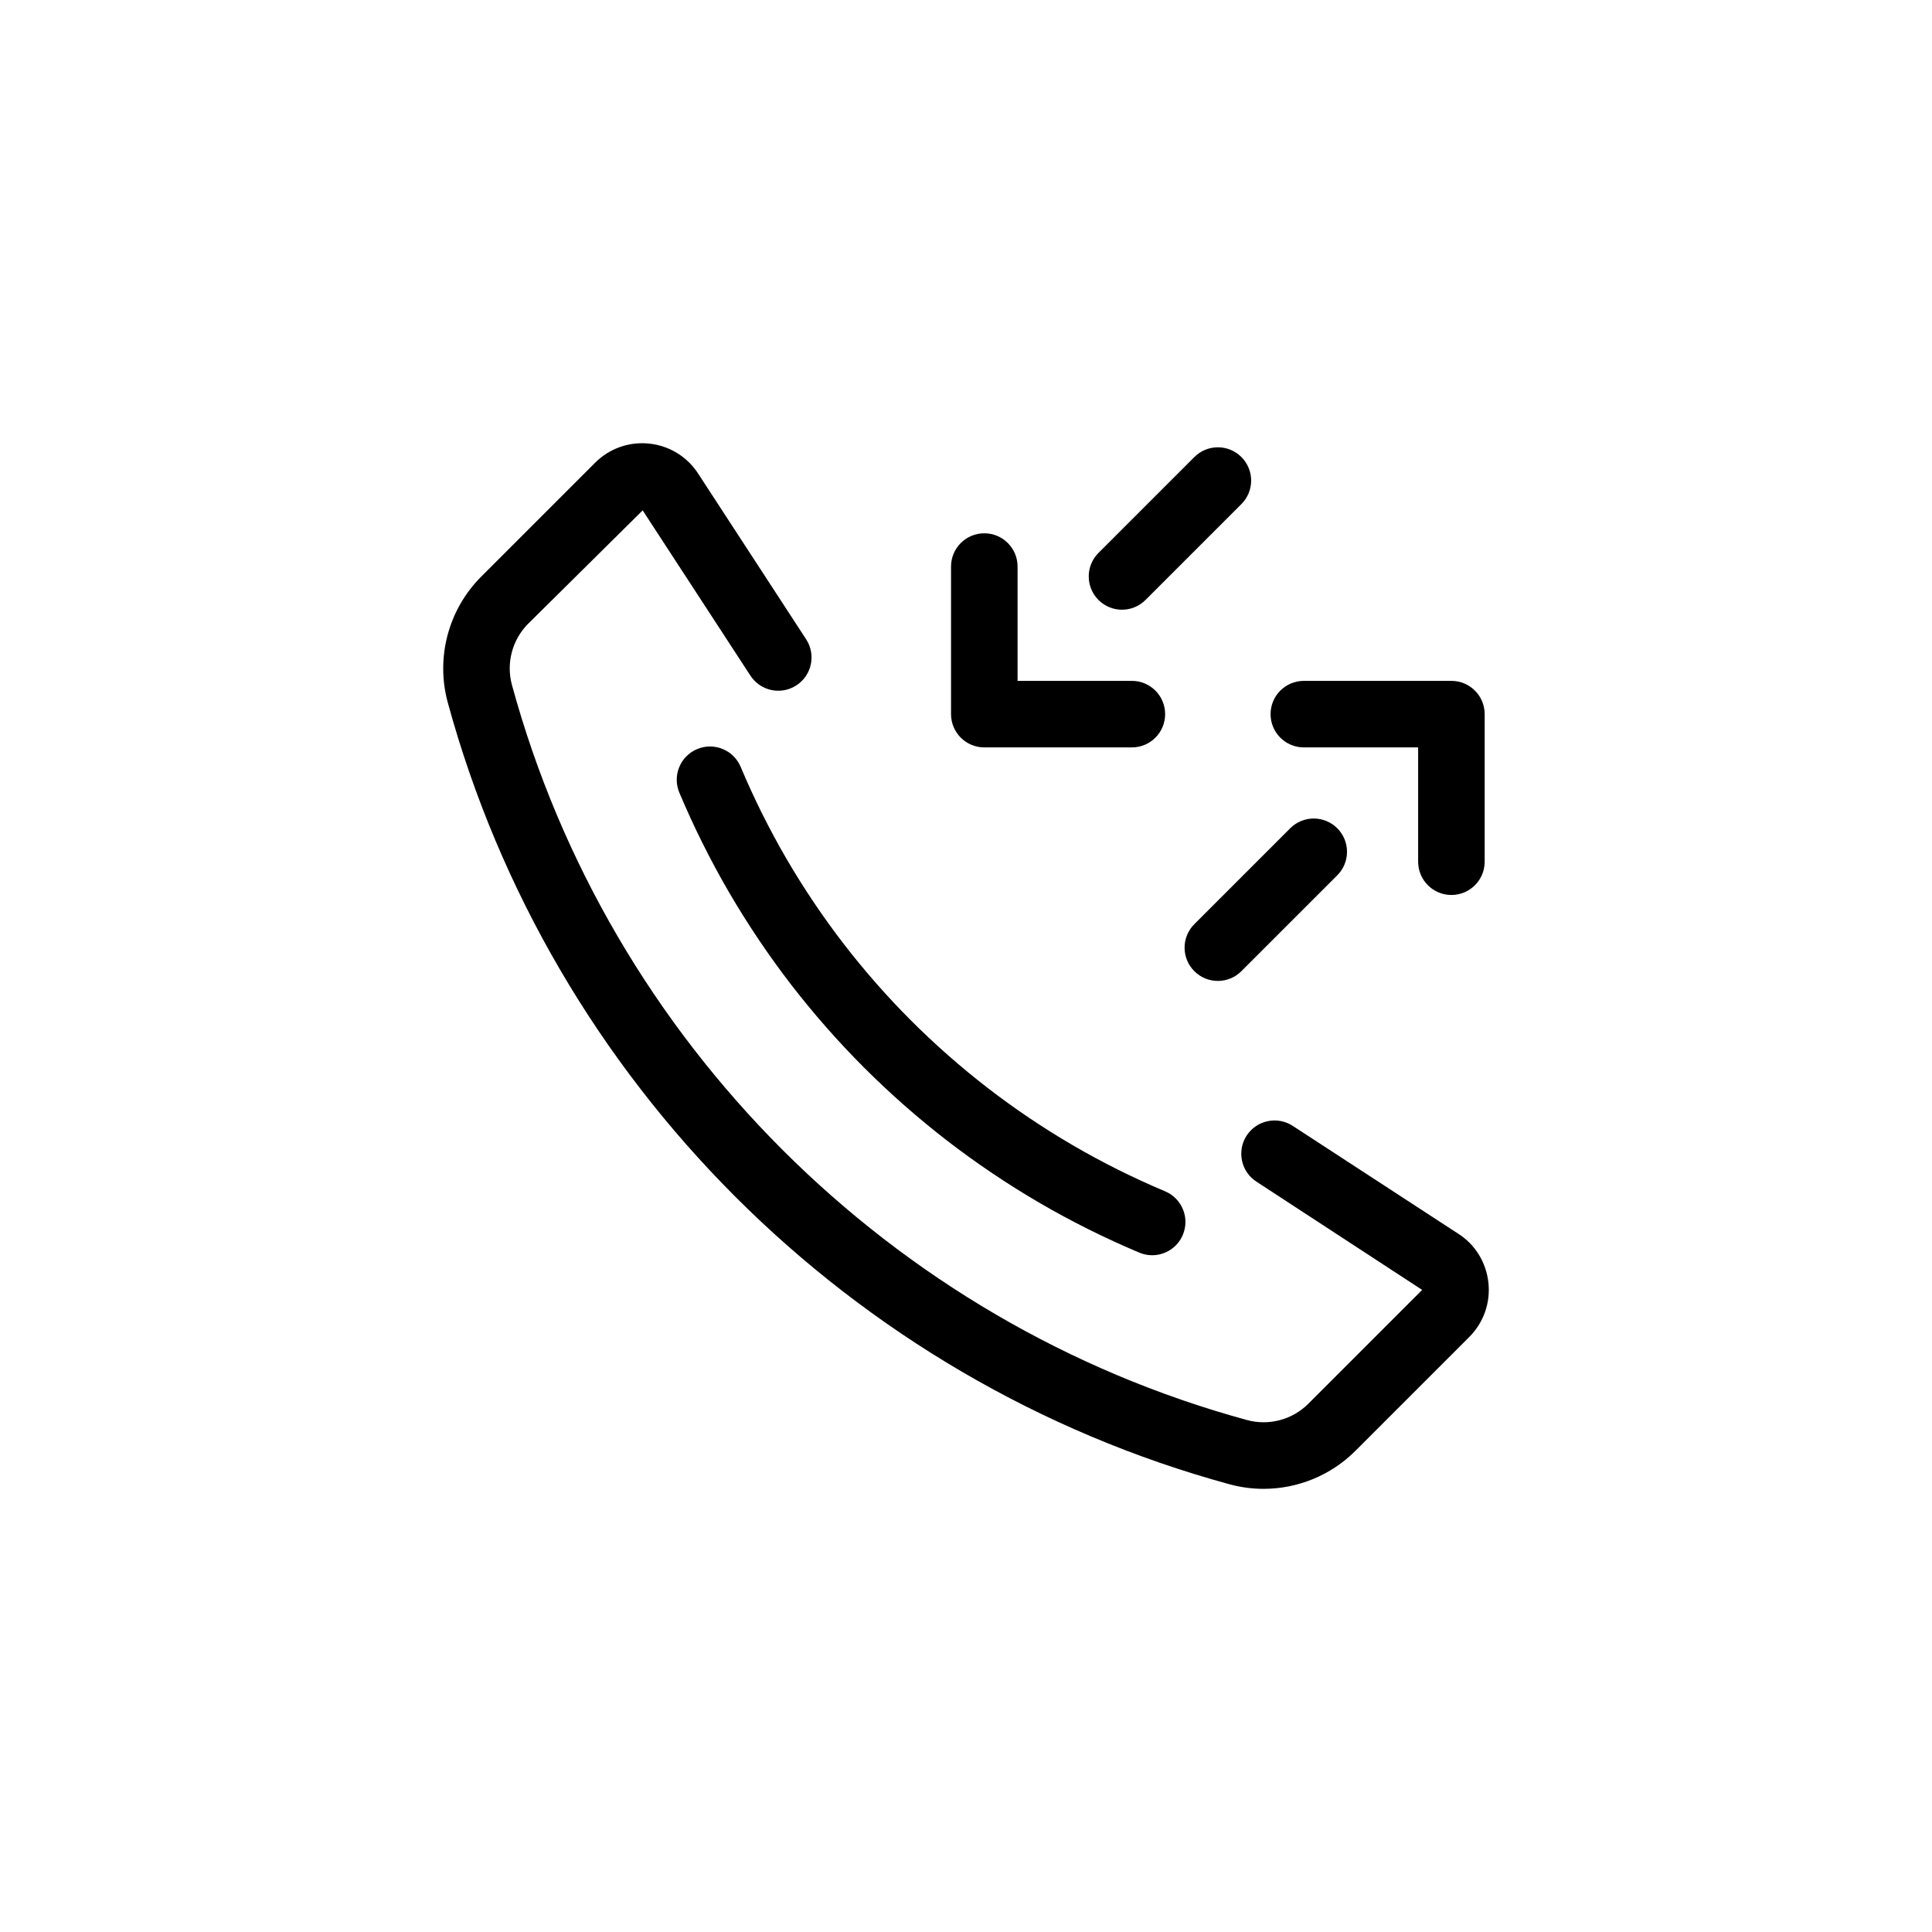 <?xml version="1.0" encoding="UTF-8"?>
<!-- Uploaded to: ICON Repo, www.iconrepo.com, Generator: ICON Repo Mixer Tools -->
<svg fill="#000000" width="800px" height="800px" version="1.1" viewBox="144 144 512 512" xmlns="http://www.w3.org/2000/svg">
 <g>
  <path d="m340.29 347.23c-1.887-4.492-7.055-6.598-11.543-4.715-4.488 1.887-6.602 7.055-4.715 11.543 3.82 9.082 8.27 18.008 13.234 26.52 4.934 8.453 10.457 16.66 16.418 24.391 5.949 7.711 12.453 15.109 19.34 21.992 6.887 6.883 14.285 13.391 21.992 19.34 7.742 5.973 15.949 11.496 24.391 16.422 8.508 4.961 17.43 9.41 26.516 13.234 1.117 0.473 2.273 0.691 3.41 0.691 3.445 0 6.715-2.031 8.133-5.402 1.887-4.488-0.223-9.656-4.711-11.543-8.387-3.523-16.621-7.633-24.469-12.211-7.789-4.543-15.359-9.637-22.504-15.152-7.113-5.488-13.941-11.492-20.297-17.844-6.356-6.352-12.355-13.184-17.844-20.297-5.504-7.133-10.602-14.707-15.152-22.504-4.57-7.852-8.68-16.082-12.199-24.465z"/>
  <path d="m538.43 483.81c-0.613-5.383-3.598-10.117-8.051-12.902l-43.797-28.543c-4.078-2.656-9.539-1.508-12.203 2.57-2.656 4.078-1.508 9.543 2.57 12.203l43.941 28.699-30.176 30.176c-4.238 4.238-10.461 5.898-16.242 4.312-94.41-25.75-169.05-100.39-194.8-194.8-1.578-5.781 0.074-12.004 4.312-16.242l30.332-30.031 28.551 43.797c2.656 4.082 8.117 5.231 12.199 2.57 4.078-2.66 5.231-8.121 2.57-12.199l-28.453-43.652c-2.871-4.594-7.606-7.578-12.984-8.191-5.379-0.613-10.668 1.23-14.5 5.062l-30.18 30.18c-8.699 8.699-12.094 21.48-8.855 33.352 27.383 100.41 106.77 179.8 207.18 207.18 2.973 0.809 6 1.207 9.008 1.207 9.004 0 17.816-3.539 24.34-10.062l30.176-30.176c3.832-3.84 5.676-9.121 5.066-14.504z"/>
  <path d="m441.34 305.58c2.258 0 4.512-0.863 6.234-2.582l25.41-25.41c3.445-3.445 3.445-9.027 0-12.469-3.445-3.441-9.023-3.441-12.465 0l-25.41 25.41c-3.445 3.445-3.445 9.027 0 12.469 1.719 1.719 3.977 2.582 6.231 2.582z"/>
  <path d="m404.85 342.07h39.109c4.871 0 8.816-3.949 8.816-8.816 0-4.871-3.949-8.816-8.816-8.816h-30.293v-30.293c0-4.871-3.949-8.816-8.816-8.816-4.871 0-8.816 3.949-8.816 8.816v39.109c0 4.867 3.949 8.816 8.816 8.816z"/>
  <path d="m485.92 363.5-25.41 25.41c-3.445 3.441-3.445 9.027 0 12.465 1.723 1.723 3.977 2.582 6.234 2.582 2.258 0 4.512-0.863 6.234-2.582l25.41-25.406c3.445-3.445 3.445-9.027 0-12.469-3.445-3.445-9.023-3.441-12.469 0z"/>
  <path d="m489.53 342.07h30.293v30.293c0 4.871 3.949 8.816 8.816 8.816 4.871 0 8.816-3.949 8.816-8.816v-39.109c0-4.871-3.949-8.816-8.816-8.816h-39.109c-4.871 0-8.816 3.949-8.816 8.816s3.949 8.816 8.816 8.816z"/>
 </g>
</svg>